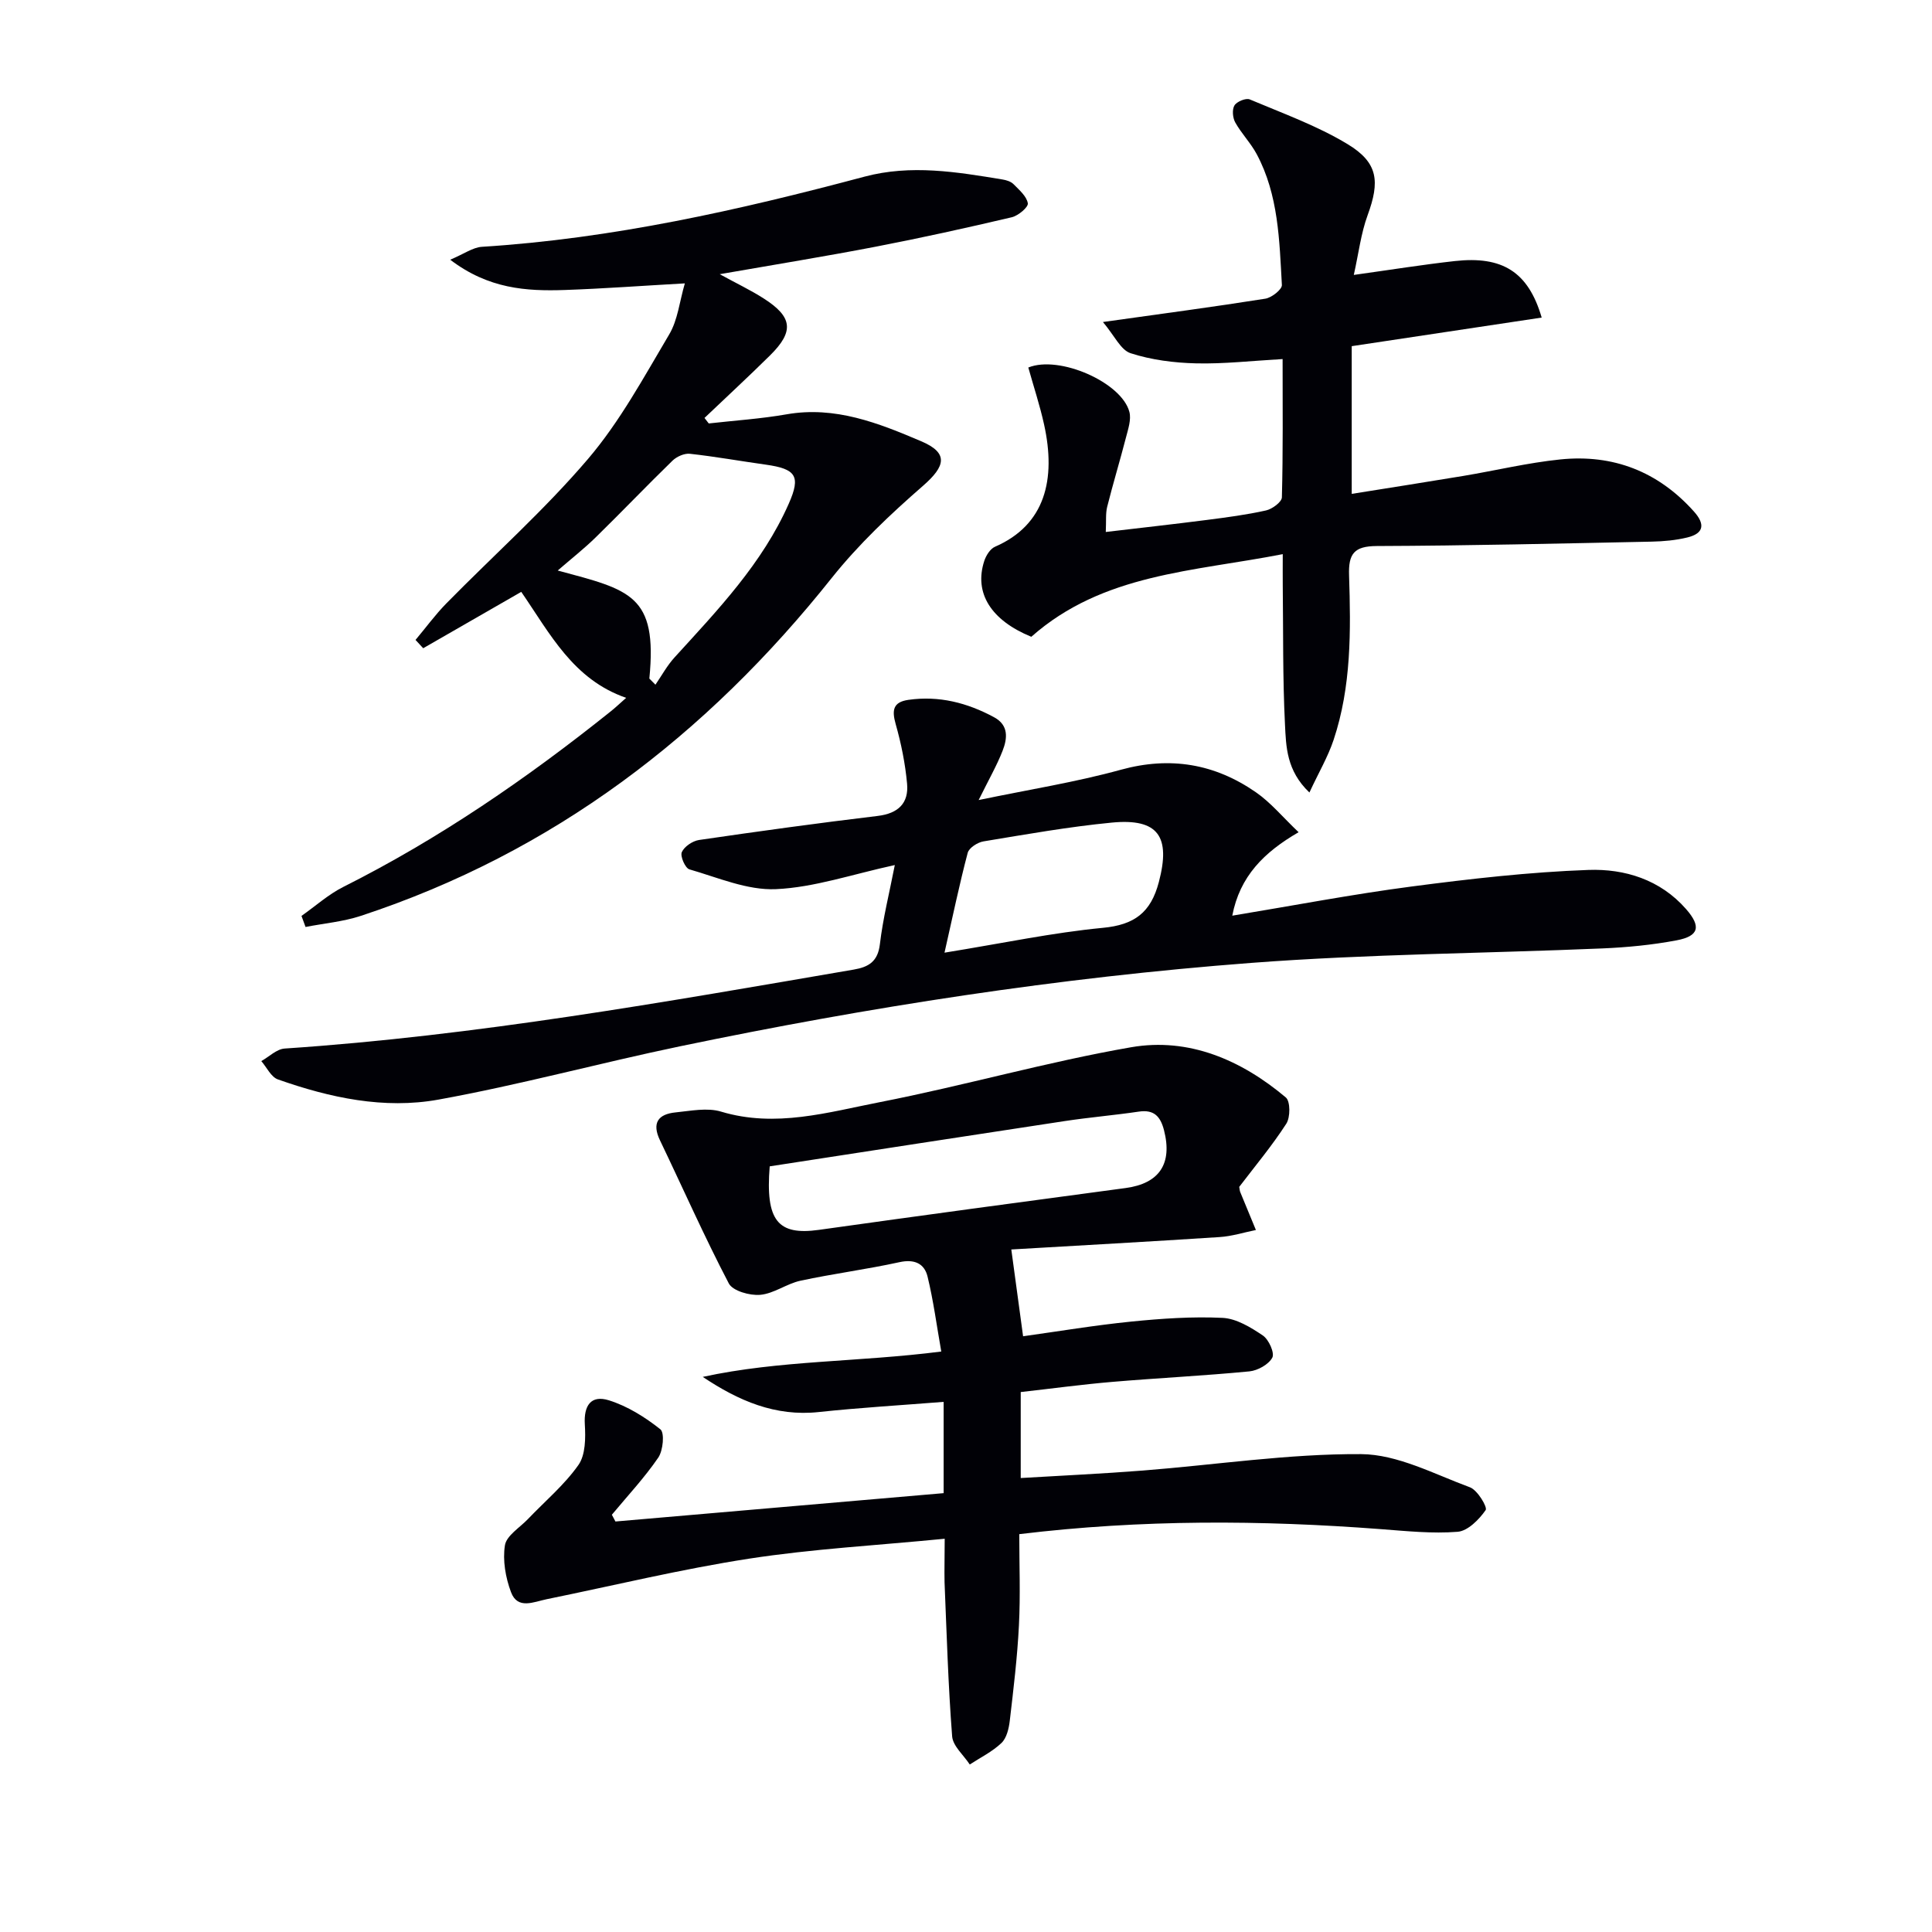 <svg enable-background="new 0 0 400 400" viewBox="0 0 400 400" xmlns="http://www.w3.org/2000/svg"><path d="m195.59 318.58c-14.07 1.38-27.37 2.1-40.47 4.12-14.08 2.17-27.97 5.55-41.94 8.4-2.69.55-6.01 2.2-7.38-1.46-1.13-3.01-1.76-6.59-1.26-9.7.32-2.01 3.06-3.65 4.75-5.42 3.53-3.7 7.54-7.06 10.46-11.2 1.49-2.11 1.5-5.62 1.33-8.44-.23-3.84 1.25-6.13 4.99-4.96 3.83 1.2 7.48 3.48 10.65 6 .91.72.57 4.39-.43 5.86-2.86 4.18-6.36 7.92-9.61 11.83.25.47.49.94.74 1.4 22.63-1.95 45.25-3.91 67.95-5.87 0-6.63 0-12.58 0-18.9-8.79.7-17.35 1.2-25.86 2.11-9 .96-16.59-2.32-24.01-7.28 15.9-3.46 32.09-3.04 49.38-5.25-.95-5.37-1.62-10.51-2.84-15.52-.66-2.71-2.72-3.66-5.82-2.98-6.79 1.49-13.71 2.38-20.5 3.84-2.86.62-5.49 2.67-8.33 2.92-2.15.19-5.68-.8-6.5-2.36-5.07-9.7-9.5-19.73-14.24-29.61-1.74-3.62-.39-5.44 3.22-5.8 3.13-.31 6.55-1.03 9.42-.16 11.29 3.4 22.13.13 32.91-1.97 17.41-3.4 34.53-8.33 51.99-11.36 11.95-2.07 22.81 2.64 32.02 10.39.96.8.96 4.13.1 5.45-2.96 4.58-6.48 8.79-9.74 13.07.09.47.09.79.21 1.08 1.07 2.62 2.16 5.24 3.24 7.85-2.5.5-4.98 1.3-7.5 1.46-14.41.94-28.84 1.73-43.14 2.57.87 6.41 1.65 12.16 2.44 17.97 7.31-1.02 14.83-2.28 22.39-3.04 6.28-.63 12.63-1.07 18.91-.77 2.86.14 5.84 1.96 8.34 3.65 1.23.83 2.47 3.61 1.96 4.58-.76 1.42-3.02 2.68-4.75 2.85-9.43.91-18.9 1.37-28.34 2.17-6.26.53-12.5 1.38-19 2.11v17.8c8.5-.51 16.9-.89 25.28-1.55 15.07-1.18 30.14-3.49 45.19-3.4 7.55.05 15.14 4.14 22.54 6.87 1.55.57 3.67 4.12 3.25 4.72-1.37 1.96-3.69 4.32-5.8 4.49-5.26.42-10.62-.15-15.93-.55-24.74-1.88-49.45-2.03-74.83 1.04 0 6.34.25 12.62-.07 18.87-.33 6.61-1.13 13.21-1.9 19.79-.19 1.6-.65 3.56-1.72 4.58-1.89 1.8-4.34 3-6.56 4.45-1.27-1.94-3.49-3.81-3.65-5.83-.82-10.6-1.13-21.24-1.57-31.87-.06-2.61.03-5.25.03-9.04zm-36.23-77.1c-.91 11.28 1.69 14.34 10.19 13.15 21.15-2.97 42.32-5.83 63.5-8.66 7-.94 9.73-5.05 7.94-11.99-.74-2.85-2.07-4.3-5.22-3.83-5.08.75-10.21 1.18-15.29 1.95-20.28 3.07-40.56 6.22-61.12 9.38z" fill="#010106"/><path d="m185.26 179.1c-8.77 1.9-16.64 4.63-24.61 4.99-5.91.27-12.01-2.4-17.92-4.1-.86-.25-1.94-2.71-1.57-3.56.51-1.16 2.23-2.32 3.57-2.52 12.31-1.8 24.63-3.5 36.99-4.98 4.25-.51 6.45-2.64 6.08-6.68-.38-4.16-1.22-8.32-2.36-12.34-.81-2.86-.56-4.55 2.62-5.01 6.34-.91 12.21.6 17.76 3.6 3.07 1.66 2.75 4.4 1.75 6.96-1.19 3.04-2.84 5.91-4.95 10.18 10.51-2.19 20.11-3.7 29.43-6.27 10.25-2.82 19.46-1.24 27.97 4.66 3.07 2.12 5.53 5.12 8.84 8.27-7.16 4.15-12.17 9.12-13.73 17.28 12.66-2.09 24.85-4.43 37.14-6.04 12.14-1.59 24.36-2.99 36.59-3.43 7.51-.27 14.88 2 20.22 8.1 3.17 3.62 2.69 5.6-1.97 6.48-5.04.95-10.2 1.45-15.33 1.67-24.25 1.03-48.57 1.16-72.76 3-39.76 3.02-79.15 9.13-118.2 17.26-16.72 3.48-33.24 8-50.04 11.04-11.25 2.04-22.49-.38-33.25-4.18-1.41-.5-2.3-2.49-3.43-3.79 1.61-.9 3.16-2.48 4.82-2.6 39.68-2.65 78.74-9.64 117.85-16.35 3.09-.53 4.98-1.67 5.4-5.25.63-5.33 1.96-10.59 3.09-16.39zm10.29 18.14c12.15-1.97 22.41-4.15 32.77-5.14 6.56-.62 9.95-3.16 11.61-9.49 2.47-9.37-.08-13.23-9.74-12.3-8.9.86-17.74 2.43-26.57 3.89-1.23.2-3 1.34-3.27 2.38-1.71 6.47-3.07 13.03-4.8 20.66z" fill="#010106"/><path d="m86.03 132.49c2.12-2.52 4.07-5.2 6.37-7.55 9.79-9.97 20.3-19.32 29.34-29.92 6.61-7.75 11.57-16.95 16.81-25.78 1.78-2.99 2.14-6.82 3.24-10.57-8.75.49-16.8 1.09-24.86 1.37-7.95.27-15.78-.22-23.72-6.27 2.9-1.22 4.69-2.55 6.55-2.67 26.98-1.69 53.19-7.58 79.2-14.52 9.64-2.57 19.1-.99 28.6.58.8.13 1.73.42 2.27.96 1.18 1.2 2.73 2.51 2.97 3.97.13.8-1.98 2.57-3.32 2.89-9.36 2.2-18.76 4.28-28.2 6.1-10.38 2-20.83 3.69-32.27 5.69 3.55 1.94 6.43 3.31 9.1 5.02 6 3.83 6.34 6.82 1.33 11.78-4.45 4.4-9.05 8.64-13.58 12.96.29.38.58.76.88 1.14 5.38-.61 10.8-.96 16.12-1.89 10.05-1.76 19.04 1.82 27.85 5.57 5.72 2.43 5.08 5.15.37 9.25-6.73 5.86-13.33 12.1-18.88 19.06-25.93 32.58-57.68 56.85-97.49 69.96-3.67 1.21-7.63 1.55-11.45 2.3-.28-.76-.56-1.52-.84-2.29 2.88-2.02 5.56-4.45 8.67-6.01 19.87-9.98 38.06-22.49 55.37-36.35 1.01-.81 1.94-1.7 3.18-2.79-11-3.8-15.77-13.31-21.72-21.94-6.89 3.96-13.6 7.82-20.3 11.67-.55-.59-1.07-1.16-1.59-1.72zm48.41 8c.42.42.84.85 1.26 1.27 1.3-1.89 2.41-3.95 3.94-5.63 8.96-9.84 18.21-19.47 23.68-31.88 2.51-5.69 1.48-7.17-4.77-8.05-5.24-.73-10.45-1.67-15.71-2.25-1.15-.13-2.73.58-3.6 1.42-5.37 5.22-10.54 10.64-15.89 15.87-2.38 2.33-5.02 4.4-7.88 6.88 14.99 4.03 20.69 5.02 18.97 22.37z" fill="#010106"/><path d="m280.29 56.92c7.81-1.09 14.34-2.14 20.91-2.87 9.83-1.09 15.21 2.2 17.99 11.7-13.06 1.96-25.96 3.91-39.33 5.92v30.58c7.79-1.25 15.44-2.44 23.07-3.71 6.71-1.12 13.37-2.73 20.12-3.42 10.92-1.12 20.25 2.5 27.66 10.78 2.33 2.6 2.11 4.54-1.38 5.38-2.39.58-4.91.81-7.38.86-18.96.39-37.93.84-56.9.91-4.72.02-5.89 1.62-5.74 6.07.37 11.47.49 23.01-3.21 34.09-1.17 3.5-3.08 6.74-5 10.87-4.77-4.54-4.83-9.53-5.06-14.09-.48-9.64-.35-19.31-.46-28.97-.02-1.81 0-3.61 0-6.29-18.48 3.62-37.23 3.99-52.06 17.11-8.33-3.41-11.92-9.06-9.73-15.73.37-1.11 1.22-2.48 2.21-2.91 10.43-4.53 12.66-13.98 10.17-25.29-.88-4-2.18-7.91-3.27-11.82 6.42-2.61 19.35 3.09 20.93 9.2.41 1.59-.26 3.54-.7 5.25-1.24 4.81-2.69 9.57-3.9 14.39-.35 1.39-.18 2.92-.29 5.21 7.2-.85 14.06-1.61 20.91-2.49 4.11-.53 8.24-1.07 12.27-1.97 1.28-.29 3.25-1.74 3.28-2.7.25-9.45.15-18.9.15-28.64-6.39.36-12.17 1.03-17.93.89-4.55-.11-9.24-.71-13.54-2.1-2.06-.66-3.36-3.67-5.73-6.46 12.39-1.74 23.03-3.15 33.62-4.83 1.32-.21 3.48-1.92 3.43-2.83-.52-9.25-.69-18.65-5.22-27.11-1.24-2.31-3.15-4.25-4.43-6.54-.54-.96-.69-2.67-.17-3.53.48-.8 2.37-1.58 3.16-1.25 6.85 2.89 13.94 5.44 20.26 9.26 6.37 3.85 6.7 7.75 4.15 14.72-1.38 3.76-1.85 7.85-2.86 12.36z" fill="#010106"/></svg>